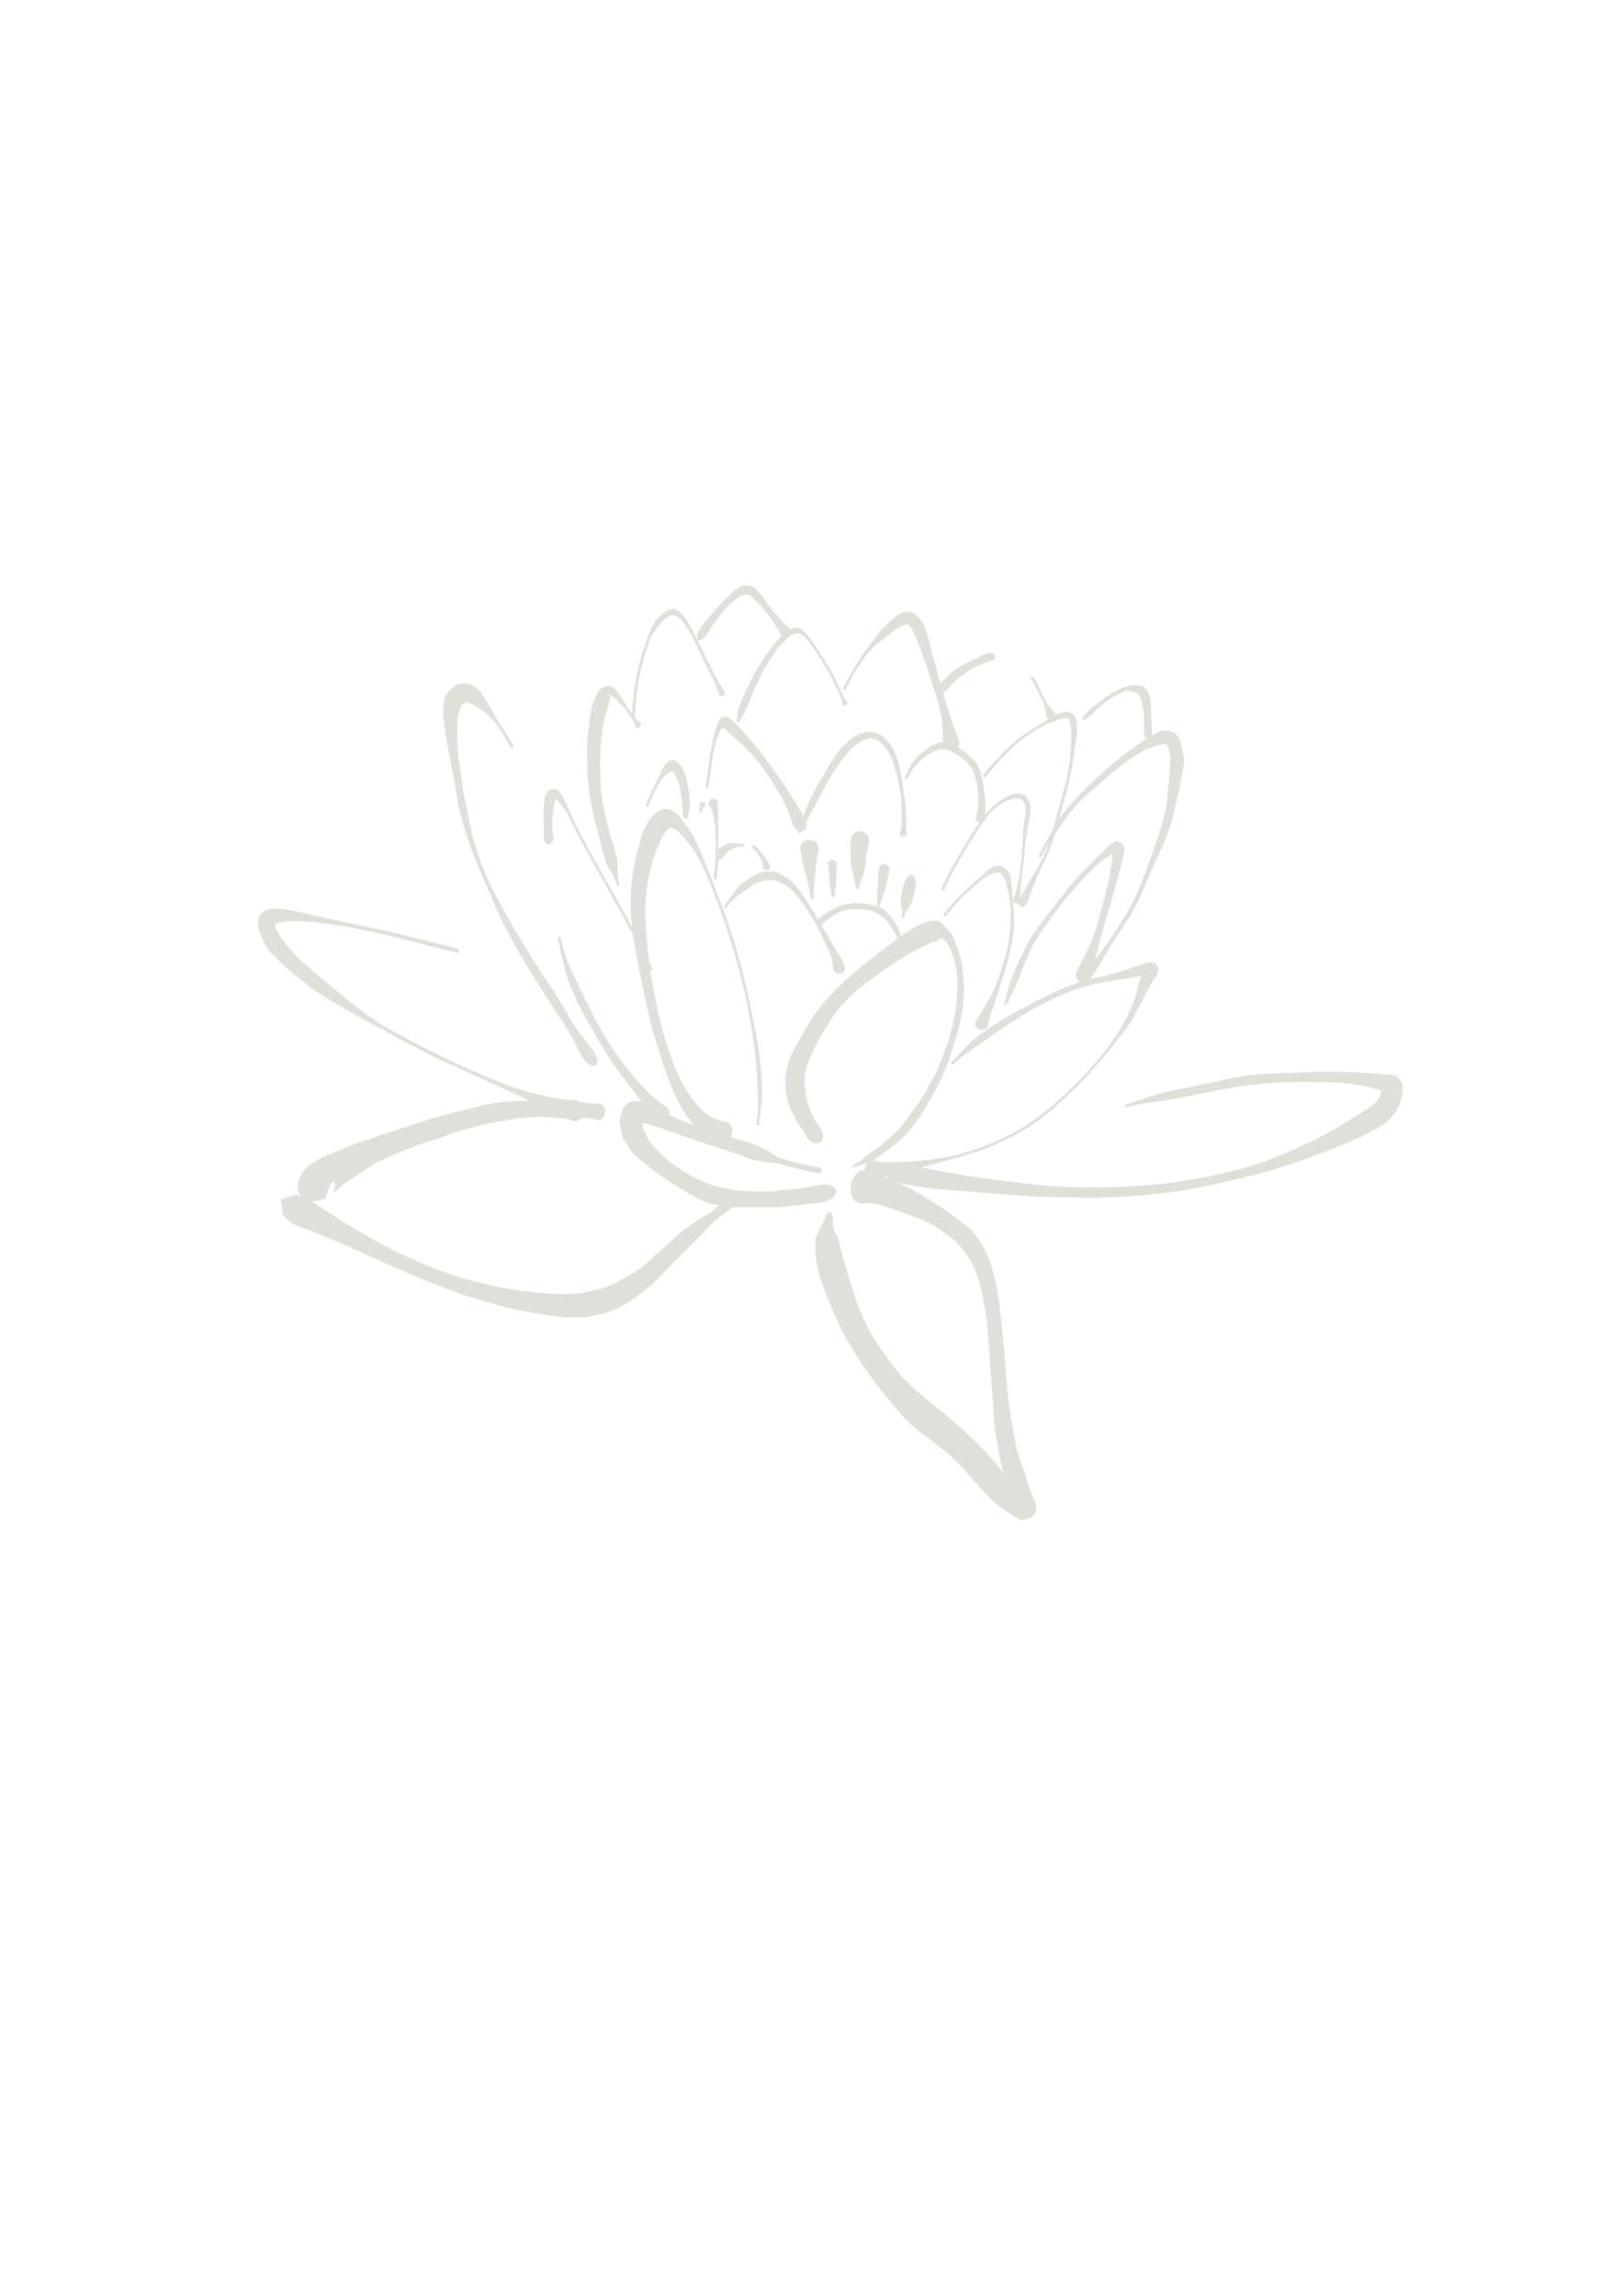 <?xml version="1.0" encoding="UTF-8"?> <!-- Generator: Adobe Illustrator 16.0.0, SVG Export Plug-In . SVG Version: 6.00 Build 0) --> <svg xmlns="http://www.w3.org/2000/svg" xmlns:xlink="http://www.w3.org/1999/xlink" id="Слой_1" x="0px" y="0px" width="595.279px" height="841.891px" viewBox="0 0 595.279 841.891" xml:space="preserve"> <g> <path fill="#E0DFD9" d="M317.266,441.305c-8.156,1.517-6.087-14.629,1.551-11.888c2.948,1.147,5.821,2.285,8.688,3.5 c4.592,1.882,8.986,4.34,13.22,6.935c4.655,2.853,8.997,5.9,13.234,9.311c4.128,2.955,6.276,7.297,8.427,11.639 c2.086,5.08,2.959,10.424,3.981,15.781c0.642,6.288,1.44,12.518,1.936,18.793c0.501,6.202,0.931,12.399,1.653,18.621 c0.592,5.172,1.565,10.229,2.531,15.357c0.85,3.933,2.083,7.676,3.621,11.37c0.473,2.27,1.319,4.494,1.952,6.626 c0.574,1.09,1.067,2.245,1.574,3.253c1.185,4.333-0.008,6.084-4.83,6.854c-2.025-0.62-3.835-2.039-5.589-3.231 c-3.963-2.273-6.928-5.794-10.07-8.961c-3.147-3.983-6.621-7.625-10.248-11.205c-3.593-3.13-7.438-5.913-11.204-8.764 c-4.886-3.613-8.714-8.324-12.54-13.033c-4.973-6.073-9.689-12.492-13.552-19.357c-3.841-6.27-6.505-13.252-9.26-20.022 c-2.434-6.221-3.896-12.508-3.092-19.188c1.51-2.839,2.657-5.782,4.079-8.478c0.707-1.276,1.791-0.96,2.033,0.546 c0.373,2.557-0.354,4.941,1.8,7.503c1.385,5.463,2.844,10.933,4.527,16.348c1.964,6.477,4.23,12.906,7.426,18.898 c3.921,6.203,7.853,12.257,12.962,17.597c3.897,3.902,8.127,7.385,12.438,10.802c3.809,3.226,7.695,6.38,11.327,9.888 c3.985,3.759,7.808,7.652,11.07,12.016c2.338,3.024,4.835,5.913,7.423,8.658c0.496,0.267,2.299,1.759,2.189,1.304 c-3.482,0.737-5.359,1.836-4.314,5.191c-0.407-1.296-0.963-2.607-1.289-3.971c-0.773-2.219-1.461-4.579-2.309-6.804 c-0.829-4.154-1.812-8.247-2.639-12.399c-0.88-5.271-1.607-10.602-1.73-16.031c-0.502-6.202-0.997-12.479-1.347-18.74 c-0.508-6.131-0.789-12.313-2.054-18.284c-0.851-4.749-1.844-9.585-4.061-14.008c-1.938-3.357-4.042-6.509-7.009-9.142 c-3.906-2.937-7.812-5.872-12.417-7.608c-4.397-1.567-8.701-3.35-13.122-4.625C321.904,441.781,319.682,440.846,317.266,441.305 L317.266,441.305z"></path> <path fill="#E0DFD9" d="M303.009,434.353c3.993,0.198,5.06,3.335,1.531,5.475c-1.96,1.167-4.199,1.271-6.449,1.521 c-3.671,0.349-7.349,0.771-10.958,1.274c-4.618,0.12-9.296,0.085-13.973,0.051c-4.478,0.204-8.809-0.396-13.109-1.36 c-4.827-1.755-9.181-4.656-13.543-7.483c-4.173-2.439-7.998-5.442-11.67-8.507c-2.878-1.956-4.473-4.989-6.308-7.819 c-0.724-1.918-0.921-3.938-1.196-5.892c-0.113-1.272,0.432-2.411,0.608-3.584c0.12-1.399,1.384-2.252,2.068-3.308 c2.214-1.514,3.644-0.871,5.972-0.297c2.86,1.287,5.788,2.654,8.643,4.015c4.339,2.232,8.87,3.96,13.493,5.474 c4.631,1.44,9.273,2.734,13.893,4.321c5.019,1.252,9.438,3.417,13.354,6.206c4.986,1.619,10.019,2.725,15.13,3.761 c1.462,0.275,1.062,2.319-0.399,2.043c-5.186-1.043-10.364-2.16-15.352-3.78c-4.893-0.129-9.635-1.133-14.35-3.322 c-4.631-1.441-9.179-2.95-13.803-4.463c-4.686-1.669-9.386-3.188-14.062-4.93c-2.604-0.82-5.263-1.868-8.004-1.956 c0.383-0.117,0.897-0.071,1.287-0.261c0.098-0.288,0.543-1.14,0.369-0.857c-0.104,0.362-0.271,0.569-0.305,0.939 c0.072,0.896-0.459,1.888,0.281,2.768c0.94,2.011,1.787,4.237,3.496,5.944c3.062,3.234,6.227,6.18,9.955,8.581 c3.964,2.274,7.916,4.694,12.344,5.896c3.778,0.994,7.575,1.769,11.497,1.961c4.362,0.231,8.801,0.467,13.181-0.34 c3.585-0.209,7.115-0.645,10.657-1.229C299.184,434.762,301.085,434.261,303.009,434.353L303.009,434.353z"></path> <path fill="#E0DFD9" d="M219.384,404.762c4.101-0.163,3.104,7.022-0.875,5.787c-3.973-1.309-7.565-0.137-11.783-0.354 c-7.195-0.996-14.125-0.779-21.236,0.68c-8.438,1.346-16.646,3.454-24.569,6.551c-7.764,2.146-15.021,5.299-22.293,8.604 c-4.009,2.545-8.088,5.01-11.969,7.79c-1.585,1.125-2.972,2.562-4.416,3.773c-0.597,2.619,0.668-2.54,0.786-3.048 c-1.169-3.664-2.997,2.855-3.295,3.721c-0.498,1.44,0.039,1.265-1.399,1.585c-4.857,1.137-7.125,1.608-9.077-3.31 c-0.078-4.237,1.024-6.665,4.218-9.207c2.364-1.575,4.67-3.306,7.475-3.952c4.777-1.96,9.365-4.308,14.381-5.579 c7.674-2.822,15.6-5.103,23.336-7.771c8.648-2.069,17.143-4.894,26.004-5.98c7.466-0.391,14.991-0.629,22.441-0.873 C211.477,403.408,215.061,404.907,219.384,404.762L219.384,404.762z"></path> <path fill="#E0DFD9" d="M301.56,415.082c1.562,3.401-1.967,5.543-4.646,3.012c-1.365-1.381-2.238-3.311-3.364-4.893 c-1.451-2.129-2.66-4.46-3.722-6.778c-1.122-2.474-1.429-4.948-1.721-7.57c-0.408-3.004,0.136-5.851,0.906-8.752 c1.028-3.251,2.624-6.228,4.433-9.114c1.727-3.635,4.101-6.991,6.323-10.36c2.834-3.539,5.802-6.917,9.039-9.974 c3.304-2.979,6.616-6.031,10.263-8.684c3.035-2.408,6.139-4.809,9.313-7.133c2.145-1.594,4.356-3.109,6.628-4.47 c1.438-1.137,3.045-1.666,4.796-2.182c1.547-0.682,3.021-0.554,4.571-0.42c1.392,1.087,2.543,2.373,3.688,3.733 c1.377,1.233,1.828,2.905,2.431,4.516c0.941,2.01,1.491,4.211,2.05,6.337c0.583,2.722,0.714,5.479,0.92,8.243 c0.235,3.285-0.112,6.446-0.468,9.679c-0.5,4.04-1.648,7.871-2.873,11.698c-1.102,4.136-2.424,8.25-4.323,12.167 c-1.613,4.015-3.869,7.752-6.126,11.49c-1.952,3.688-4.465,6.958-7.12,10.141c-3.116,3.367-6.978,5.926-10.706,8.645 c-2.398,1.943-5.553,2.338-8.342,3.654c-0.696,0.311-1.136-0.618-0.44-0.929c2.71-1.249,4.61-3.458,7.197-5.016 c3.556-2.438,6.935-5.41,9.809-8.573c2.636-2.962,4.711-6.344,7.138-9.472c2.317-3.584,4.272-7.273,6.233-11.036 c1.605-3.942,3.278-7.804,4.588-11.772c1.069-3.765,1.991-7.544,2.546-11.354c0.414-3.081,0.534-6.188,0.583-9.299 c-0.07-2.604-0.217-5.213-0.964-7.727c-0.571-1.979-1.211-4.038-2.089-5.895c-0.649-1.096-1.303-2.117-2.278-2.87 c-1.131,0.199-1.443-0.497-1.865,0.952c-0.53,0.103-1.051,0.131-1.655,0.227c-1.163,0.567-2.186,1.221-3.409,1.635 c-2.18,1.146-4.43,2.212-6.547,3.512c-3.29,1.941-6.443,4.042-9.531,6.222c-3.347,2.604-7.031,4.808-10.039,7.811 c-2.851,2.871-5.854,5.801-7.943,9.33c-2.205,3.147-3.912,6.562-5.836,9.883c-1.195,2.642-2.537,5.271-3.369,8.019 c-0.407,2.117-0.809,4.159-0.543,6.26c0.269,2.027,0.54,4.055,1.037,6.028c0.639,2.058,1.27,4.192,2.371,6.067 C299.467,411.785,300.747,413.305,301.56,415.082L301.56,415.082z"></path> <path fill="#E0DFD9" d="M265.411,411.204c5.586,0.707,3.229,9.037-2.219,7.599c-2.181-0.56-4.117-2.212-5.999-3.637 c-4.231-3.482-6.951-8.098-9.278-12.974c-3.198-6.809-5.475-13.98-7.597-21.216c-2.119-7.232-3.714-14.568-5.158-21.892 c-1.258-6.046-2.451-12.011-3.261-18.092c-0.604-5.024-0.618-9.998-0.405-15.025c0.186-3.842,0.813-7.646,1.661-11.432 c0.69-2.834,1.53-5.655,2.37-8.476c0.776-2.086,1.765-4.078,2.971-5.976c1.412-1.732,2.977-2.637,4.977-3.427 c3.591-0.282,5.44,2.401,7.375,4.944c2.686,3.274,4.587,7.076,6.259,10.931c2.39,5.848,4.553,11.75,6.871,17.59 c3.005,7.311,5.242,14.925,7.406,22.533c2.327,8.291,3.897,16.738,5.622,25.124c1.757,8.019,2.453,16.241,2.562,24.414 c-0.359,3.308-0.726,6.689-1.169,10.064c-0.063,0.738-1.163,0.567-1.027-0.164c0.51-3.294,0.945-6.596,0.568-9.967 c-0.107-8.173-0.893-16.256-2.133-24.229c-1.423-8.434-3.221-16.828-5.481-25.038c-2.163-7.608-4.562-15.088-7.415-22.459 c-2.168-5.827-4.337-11.655-7.51-17.051c-2.091-3.298-4.342-6.462-7.396-8.953c-0.424-0.26-3.768-1.96-2.309-0.793 c-0.401,0.335-0.802,0.672-1.136,1.088c-0.993,1.175-1.979,2.276-2.409,3.797c-1.104,2.428-2.065,4.942-2.885,7.542 c-0.89,3.411-1.772,6.747-2.079,10.283c-0.552,4.626-0.59,9.373-0.256,14.077c0.372,5.969,0.97,11.956,1.939,17.903 c1.222,7.305,2.675,14.554,4.736,21.634c2.073,6.932,4.448,13.817,8.221,20.008c2.509,3.63,5.146,7.494,9.114,9.694 C262.371,410.272,263.87,410.996,265.411,411.204L265.411,411.204z"></path> <path fill="#E0DFD9" d="M244.051,405.641c3.977,2.126-0.736,8.469-3.793,5.162c-1.764-1.934-3.202-4.21-4.718-6.42 c-3.183-4.43-6.679-8.668-9.854-13.172c-3.52-4.832-6.402-10.129-9.373-15.284c-2.855-4.773-5.242-9.804-7.322-14.957 c-1.904-4.616-2.734-9.587-3.874-14.434c-0.157-0.756-0.314-1.512-0.473-2.268c-0.083-0.75,0.901-0.961,1.058-0.205 c0.158,0.756,0.314,1.511,0.474,2.267c1.146,4.775,3.14,9.178,5.284,13.593c2.32,4.951,4.799,9.766,7.271,14.655 c2.825,5.145,5.883,10.158,9.413,14.842c3.27,4.29,6.697,8.447,10.608,12.201C240.414,403.025,242.136,404.583,244.051,405.641 L244.051,405.641z"></path> <path fill="#E0DFD9" d="M202.89,307.977c-0.702,2.091-1.995,2.424-3.164,0.468c-0.575-1.089-0.285-2.696-0.25-3.955 c0.024-2.001-0.03-3.935-0.153-5.949c0.147-1.694,0.215-3.321,0.361-5.015c-0.02-1.485,0.66-2.467,1.426-3.586 c2.192-1.294,3.383-0.45,4.859,1.385c1.801,3.199,2.988,6.643,4.631,9.975c2.854,5.665,5.933,11.275,9.021,16.812 c3.407,6.083,6.898,12.101,10.229,18.251c3.404,6.158,6.508,12.363,9.369,18.772c0.31,0.694-0.619,1.133-0.931,0.438 c-2.862-6.408-5.964-12.613-9.3-18.691c-3.336-6.077-6.822-12.168-10.232-18.252c-3.08-5.61-6.158-11.219-9.011-16.884 c-1.515-3.099-3.104-6.206-5.646-8.579c-0.083-0.748-1.486,0.02-0.089-0.675c-0.095,0.214-0.612,1.06-0.584,1.582 c-0.282,1.535-0.711,3.055-0.697,4.615c-0.234,1.834-0.4,3.75-0.117,5.628C202.803,305.52,203.193,307.038,202.89,307.977 L202.89,307.977z"></path> <path fill="#E0DFD9" d="M218.903,388.023c0.896,2.527-1.088,3.989-3.221,2.021c-2.273-2.052-3.439-4.899-4.844-7.543 c-3.03-6.199-7.161-11.677-10.817-17.486c-4.576-7.224-9.075-14.441-13.102-21.988c-4.565-8.188-7.812-17.003-11.603-25.569 c-2.977-6.788-5.253-13.961-7.006-21.163c-0.904-5.865-2.108-11.684-3.084-17.557c-0.965-4.313-1.766-8.762-2.348-13.19 c-0.488-2.936-0.387-5.821,0.018-8.754c0.57-2.325,2.12-3.898,3.955-5.371c3.34-1.641,6.158-0.728,8.849,1.658 c3.35,4.224,5.44,9.229,8.543,13.727c2.739,4.393,1.376,2.123,4.085,6.884c0.316,0.621-0.546,1.141-0.938,0.513 c-2.634-4.756-1.271-2.485-4.017-6.805c-2.904-4.185-6.271-7.37-11.071-9.421c-0.436-0.111-1.356-0.636-1.449-0.422 c-0.555,0.398-1.312,0.555-1.67,1.266c-0.774,2.085-1.624,4.163-1.454,6.477c-0.156,4.366,0.064,8.688,0.433,13.024 c0.9,5.867,1.656,11.72,2.866,17.465c1.306,7.237,2.991,14.359,5.585,21.262c3.335,8.674,8.141,16.66,12.714,24.774 c4.339,7.353,8.847,14.495,13.741,21.45c3.658,5.809,6.613,12.002,10.898,17.42C215.765,383.077,217.887,385.19,218.903,388.023 L218.903,388.023z"></path> <path fill="#E0DFD9" d="M320.283,432.215c-4.479,1.096-4.009-7.768,0.562-6.48c2.102,0.627,4.419,0.458,6.576,0.421 c6.677,0.134,13.301-0.849,19.925-1.832c9.152-1.878,17.777-5.358,25.961-9.768c8.678-4.961,16.029-11.745,22.963-18.86 c5.711-5.888,11.006-12.106,15.117-19.245c2.276-3.958,4.275-8.162,5.551-12.578c0.338-2.196,1.047-4.362,1.896-6.44 c0.438-0.778,0.757-1.863,1.04-2.58c-0.736,1.643,0.99,2.311,1.682,2.891c-2.445-0.063-4.938,0.389-7.368,0.993 c-5.266,0.731-10.523,1.388-15.63,2.874c-7.364,1.811-14.004,5.539-20.691,8.965c-6.35,3.827-12.499,7.893-18.457,12.349 c-3.537,2.218-6.705,4.465-9.7,7.321c-0.568,0.544-1.321-0.189-0.754-0.734c3.004-2.93,5.651-6.039,8.714-8.815 c6.04-4.521,12.41-8.569,19.233-11.837c6.719-3.796,13.761-7.043,21.098-9.375c5.154-1.185,10.378-2.29,15.356-4.01 c2.658-0.661,5.139-1.854,7.81-2.662c2.663,0.156,4.355,1.193,3.509,4.088c-0.592,0.839-1.185,1.678-1.704,2.523 c-1.058,1.911-1.967,3.837-3.092,5.668c-2.221,4.187-4.228,8.463-7.02,12.377c-5.025,6.54-10.117,12.999-15.91,18.953 c-7.087,7.176-14.444,14.032-23.276,19.055c-8.264,4.476-16.953,7.879-26.202,9.972c-6.559,1.952-13.11,3.832-19.768,5.185 C325.209,431.084,322.786,431.616,320.283,432.215L320.283,432.215z"></path> <path fill="#E0DFD9" d="M326.134,432.427c-3.325-1.921-2.584-4.455,0.997-5.479c1.746-0.442,3.645-0.055,5.402,0.246 c4.387,0.824,8.706,1.571,13.092,2.397c7.311,1.376,14.647,2.458,21.996,3.394c9.254,1.248,18.607,2.207,27.952,2.424 c10.382,0.233,20.753-0.277,31.098-1.31c10.288-1.259,20.494-3.267,30.542-6.032c8.159-2.409,15.96-5.813,23.631-9.451 c5.103-2.304,9.742-5.239,14.521-8.09c2.515-1.563,4.947-3.058,7.393-4.701c1.098-0.649,1.852-1.621,2.67-2.514 c0.589-0.766,0.73-1.57,0.955-2.441c0.047-0.514,0.356-1.528,0.369-1.674c-0.162,0.135,0.574,1.089,0.695,1.397 c1.672,0.441-1.484-0.871-1.699-0.964c-2.838-0.691-5.59-1.524-8.526-1.927c-4.608-0.846-9.291-0.807-13.964-0.915 c-5.638-0.118-11.287-0.088-16.894,0.315c-5.763,0.465-11.396,1.164-17.062,2.23c-6.121,1.176-12.248,2.425-18.368,3.601 c-5.966,1.115-11.856,1.346-17.653,3.071c-0.688,0.235-0.975-0.754-0.285-0.991c5.798-1.722,11.35-4.061,17.316-5.176 c6.192-1.17,12.254-2.499,18.387-3.821c5.82-1.129,11.566-2.263,17.516-2.339c5.662-0.177,11.332-0.427,16.994-0.603 c4.837-0.1,9.651,0.095,14.477,0.142c3.023,0.263,6.066,0.303,9.076,0.715c2.072,0.104,4.091-0.018,5.924,1.106 c1.064,1.428,1.934,2.543,1.842,4.464c-0.103,1.177-0.198,2.283-0.594,3.436c-0.516,1.662-1.039,3.397-2.059,4.867 c-1.279,1.894-2.754,3.473-4.72,4.71c-2.665,1.625-5.406,3.242-8.337,4.472c-5.191,2.445-10.564,4.426-15.877,6.562 c-8.211,2.998-16.402,5.776-24.897,7.784c-10.249,2.524-20.488,4.901-30.995,6.141c-10.439,1.248-20.973,1.893-31.508,1.719 c-9.416-0.224-18.92-0.305-28.348-1.271c-7.449-0.646-14.91-1.146-22.358-1.791c-4.499-0.391-8.965-1.148-13.425-1.981 C329.584,433.765,327.768,433.31,326.134,432.427L326.134,432.427z"></path> <path fill="#E0DFD9" d="M309.854,354.582c0.717,2.881-4.08,3.356-4.273,0.445c0-1.707-0.598-3.391-0.973-5.057 c-1.661-4.002-3.706-7.815-5.679-11.623c-2.188-3.899-4.689-7.604-7.593-10.974c-2.089-2.48-4.647-3.816-7.621-4.667 c-2.789-0.392-5.265,0.73-7.746,1.924c-2.792,2.207-6.215,3.987-8.461,6.76c-0.342,0.49-0.674,0.907-1.014,1.397 c-0.426,0.632-1.268,0.039-0.84-0.593c0.34-0.49,0.679-0.979,1.019-1.469c2.494-3.048,4.213-6.61,7.945-8.512 c3.001-2.04,6.312-3.386,9.942-2.403c3.459,1.265,6.174,3.356,8.371,6.292c2.729,3.651,5.072,7.489,7.326,11.469 c2.281,3.686,4.477,7.512,6.598,11.332C308.114,350.646,309.295,352.456,309.854,354.582L309.854,354.582z"></path> <path fill="#E0DFD9" d="M301.799,338.671c-1.088,1.39-3.024-0.262-1.81-1.418c0.733-0.752,1.604-1.345,2.479-2.011 c1.415-0.916,2.895-1.68,4.3-2.447c1.569-0.977,3.298-1.198,5.1-1.412c1.808-0.29,3.659-0.203,5.501-0.042 c1.765,0.226,3.508,0.674,5.159,1.337c1.732,0.595,2.879,1.956,4.096,3.324c1.139,1.435,2.044,2.997,2.941,4.633 c0.758,1.55,1.053,3.281,1.283,4.934c0.047,0.302,0.028,0.522,0.082,0.751c0.084,0.748-0.754,0.973-0.991,0.284 c-0.054-0.228-0.183-0.461-0.237-0.688c-0.542-1.457-1.004-2.98-1.779-4.31c-0.846-1.41-1.682-2.891-2.84-4.105 c-1.103-0.986-2.053-2.033-3.41-2.67c-1.436-0.57-2.946-1.146-4.489-1.354c-1.702-0.075-3.396-0.221-5.046-0.067 c-1.506,0.24-3.014,0.48-4.404,1.102c-1.332,0.775-2.729,1.47-3.861,2.559C303.155,337.602,302.299,338.047,301.799,338.671 L301.799,338.671z"></path> <path fill="#E0DFD9" d="M362.407,375.763c-0.073,3.408-6.159,1.619-4.495-1.281c0.696-1.2,1.389-2.327,2.082-3.455 c1.545-2.389,3.021-4.858,4.217-7.5c1.795-3.554,2.878-7.468,4.026-11.302c1.285-3.673,1.853-7.63,2.265-11.527 c0.307-3.535,0.311-7.022-0.125-10.548c-0.301-2.549-0.986-4.909-1.667-7.342c-0.34-1.218-1.175-1.884-1.995-2.697 c-1.382-0.343-2.399,0.237-3.624,0.65c-2.968,1.672-5.546,3.971-8.048,6.278c-2.979,2.635-5.546,5.678-8.048,8.8 c-0.491,0.551-1.325-0.116-0.832-0.666c2.506-3.196,5.153-6.307,8.206-8.935c2.577-2.3,5.234-4.667,7.819-7.04 c1.903-1.393,3.54-2.289,5.897-1.194c1.459,1.165,2.476,2.292,2.674,4.314c0.371,2.555,0.516,5.163,0.741,7.707 c0.277,3.66,0.781,7.266,0.322,10.861c-0.494,3.965-1.274,7.831-2.21,11.756c-1.15,3.833-2.521,7.647-3.604,11.56 c-0.979,2.734-1.819,5.556-2.8,8.29C362.893,373.578,362.43,374.652,362.407,375.763L362.407,375.763z"></path> <path fill="#E0DFD9" d="M399.281,358.407c-1.749,3.039-5.69,1.361-4.431-2.017c0.402-1.226,1.095-2.353,1.713-3.487 c1.249-2.415,2.426-4.835,3.528-7.263c1.579-3.648,2.664-7.561,3.664-11.407c1.032-3.325,1.701-6.753,2.591-10.164 c0.605-2.692,0.989-5.405,1.447-8.111c0.27-1.386,0.242-2.799,0.291-4.204c-0.632-0.426,1.11,0.912,1.25,0.999 c0.359-0.711-1.691,0.669-2.081,0.858c-2.421,1.349-4.431,3.104-6.446,4.932c-2.522,2.526-4.91,5.213-7.298,7.901 c-2.642,3.036-5.141,6.157-7.5,9.365c-2.112,2.935-4.225,5.868-5.98,8.98c-1.938,2.651-3.032,5.821-4.332,8.826 c-1.128,2.721-2.262,5.518-3.321,8.319c-1.071,2.06-2.067,4.125-2.99,6.197c-0.353,0.637-1.219,0.34-1.008-0.384 c0.642-2.246,1.201-4.422,1.769-6.674c1.134-2.796,2.201-5.672,3.476-8.381c1.382-3.071,3.045-5.97,4.572-9.026 c2.046-3.014,4.092-6.028,6.491-8.862c2.505-3.196,4.938-6.398,7.513-9.514c2.326-2.84,4.715-5.528,7.385-8.042 c1.883-1.988,3.843-4.045,5.939-5.939c1.289-1.15,2.518-2.455,4.184-2.828c1.934,0.835,2.847,1.435,2.729,3.65 c-0.287,1.607-0.711,3.055-1.141,4.575c-0.678,2.688-1.363,5.448-2.116,8.129c-0.822,3.49-2.002,6.802-2.966,10.206 c-1.229,3.899-2.239,7.819-3.248,11.738c-0.604,2.693-1.431,5.368-2.325,7.961C400.236,355.968,399.901,357.274,399.281,358.407 L399.281,358.407z"></path> <path fill="#E0DFD9" d="M399.981,358.914c-1.734,2.001-4.647-0.403-2.832-2.472c1.067-1.169,2.276-2.251,3.416-3.414 c2.455-2.607,4.353-5.633,6.533-8.486c2.451-3.423,4.474-7.032,6.709-10.548c2.252-3.664,3.721-7.766,5.407-11.775 c1.512-3.728,2.736-7.555,4.175-11.288c1.085-3.096,2.024-6.206,2.97-9.389c0.825-2.675,1.362-5.448,1.679-8.241 c0.326-2.048,0.211-4.136,0.611-6.18c0.213-1.613,0.281-3.24,0.422-4.86c-0.126-1.124,0.124-2.289,0.22-3.394 c0.156-0.952-0.062-1.862-0.279-2.771c-0.212-0.982-0.578-1.905-0.87-2.82c-0.055-0.228-0.189-0.388-0.325-0.546 c-0.286-0.101-0.528,0.102-0.909,0.217c-2.017,0.121-3.87,0.925-5.785,1.575c-3.178,1.507-6.157,3.325-8.869,5.465 c-3.568,2.585-6.806,5.642-10.172,8.467c-3.6,2.953-6.836,6.011-9.683,9.697c-2.594,3.337-4.904,6.848-7.362,10.345 c-1.124,1.831-2.109,3.749-3.093,5.667c-0.359,0.711-1.278,0.186-0.927-0.451c0.984-1.918,1.969-3.838,3.1-5.742 c1.9-3.916,4.08-7.66,6.897-10.978c3.054-3.521,6.107-7.04,9.573-10.152c3.237-3.058,6.615-6.03,10.062-8.923 c2.933-2.12,5.8-4.32,8.866-6.28c2.127-1.374,4.185-2.828,6.553-3.586c1.723-0.147,3.439-0.223,4.897,0.944 c0.883,0.966,1.783,1.713,1.963,3.063c0.213,0.982,0.425,1.967,0.63,3.023c0.395,1.445,0.857,2.968,0.723,4.515 c-0.17,1.099-0.191,2.21-0.509,3.295c-0.295,1.682-0.589,3.364-0.958,5.038c-0.26,2.129-1.021,4.065-1.421,6.11 c-0.692,2.833-1.235,5.68-2.074,8.501c-1.093,3.17-2.118,6.421-3.714,9.398c-1.654,3.642-3.454,7.27-4.893,11.003 c-1.619,4.09-3.451,8.087-5.639,11.904c-2.029,3.683-4.616,6.945-6.785,10.541c-1.837,3.18-3.807,6.2-5.57,9.388 C401.852,356.182,401.055,357.671,399.981,358.914L399.981,358.914z"></path> <path fill="#E0DFD9" d="M376.335,331.706c-1.06,1.911-3.667,0.275-2.603-1.71c0.879-1.557,1.837-3.18,2.789-4.729 c1.688-3.193,3.667-6.287,5.354-9.479c1.962-3.763,3.285-7.877,4.452-11.932c1.109-4.207,2.285-8.335,3.393-12.542 c0.938-3.11,1.662-6.312,2.238-9.527c0.594-2.545,0.676-5.21,0.832-7.869c0.018-1.926,0.11-3.848,0.056-5.782 c0.035-1.258-0.225-2.542-0.565-3.759c0.304-0.938-0.761-0.659-1.104-0.986c-1.984-0.247-3.711,0.792-5.549,1.447 c-3.533,1.327-6.695,3.5-9.775,5.609c-3.402,2.375-6.331,5.312-9.119,8.336c-1.741,2.075-3.476,4.077-5.283,6.073 c-0.567,0.544-1.328-0.115-0.834-0.667c1.668-2.081,3.4-4.083,5.283-6.072c2.794-3.097,5.804-6.1,9.279-8.471 c3.161-2.174,6.449-4.114,9.678-6.21c2.18-1.146,4.293-2.373,6.758-2.53c1.732,0.596,2.498,1.182,3.083,3.013 c0.174,1.426,0.494,2.864,0.293,4.33c-0.101,1.996-0.346,3.977-0.731,5.873c-0.312,2.72-0.763,5.352-1.214,7.983 c-0.649,3.209-1.3,6.418-2.243,9.6c-1.109,4.208-2.285,8.336-3.394,12.544c-1.248,4.121-2.572,8.236-4.538,12.072 c-1.615,3.2-3.022,6.565-4.355,9.938C377.84,328.053,377.299,330.009,376.335,331.706L376.335,331.706z"></path> <path fill="#E0DFD9" d="M374.305,330.267c0.201,1.949-3.596,1.174-2.611-0.745c0.711-1.348,0.994-2.882,1.35-4.409 c0.665-2.54,0.961-5.11,1.261-7.682c0.383-2.712,0.54-5.371,0.77-8.022c0.018-1.929,0.191-3.916,0.29-5.912 c0.287-1.606,0.497-3.147,0.703-4.687c0.103-1.179,0.057-2.37,0.012-3.56c-0.236-0.689-0.715-1.177-1.105-1.804 c-0.391-0.627-1.073-0.465-1.72-0.744c-1.923-0.093-3.567,0.878-5.261,1.548c-2.421,1.348-4.375,3.33-6.121,5.479 c-2.101,2.787-3.919,5.745-5.81,8.699c-1.815,2.959-3.56,5.924-5.309,8.963c-1.403,2.475-2.666,5.036-3.861,7.679 c-0.181,0.355-0.286,0.718-0.465,1.073c-0.359,0.711-1.293,0.333-1.007-0.384c0.18-0.355,0.285-0.717,0.465-1.072 c1.195-2.643,2.39-5.284,3.941-7.748c1.748-3.039,3.499-6.078,5.316-9.037c1.891-2.953,3.714-5.985,5.887-8.765 c1.827-2.216,3.931-4.186,6.302-5.835c1.805-1.104,3.685-2.204,5.929-2.38c1.386,0.27,2.438,0.138,3.363,1.479 c0.52,0.862,1.273,1.595,1.245,2.779c0.099,1.419,0.286,2.696-0.131,4.069c-0.28,1.534-0.49,3.075-0.778,4.682 c-0.466,1.963-0.848,3.787-0.945,5.781c-0.23,2.651-0.394,5.383-0.771,8.021c-0.304,2.645-0.749,5.204-0.824,7.793 C374.284,327.075,374.143,328.696,374.305,330.267L374.305,330.267z"></path> <path fill="#E0DFD9" d="M361.47,300.066c0.158,2.462-4.524,1.611-3.521-0.528c0.47-1.146,0.585-2.472,0.769-3.718 c0.172-1.988,0.051-4.003-0.072-6.018c-0.17-2.314-0.877-4.454-1.582-6.593c-0.585-1.832-1.885-3.132-3.183-4.432 c-1.394-1.085-2.938-2.11-4.503-2.913c-1.397-1.012-2.738-0.98-4.294-1.041c-2.324,0.245-4.304,1.63-6.192,2.877 c-2.639,2.145-4.572,4.723-6.028,7.788c-0.277,0.644-1.278,0.185-0.925-0.452c1.466-3.212,3.016-6.49,5.886-8.765 c2.152-1.668,4.242-3.49,7.041-4.064c2.071,0.106,3.915,0.266,5.742,1.463c1.693,1.038,3.394,2.002,4.839,3.313 c1.725,1.56,3.145,3.167,3.919,5.388c0.685,2.359,1.3,4.712,1.536,7.108c0.331,2.181,0.668,4.288,0.479,6.498 C361.41,297.315,361.364,298.721,361.47,300.066L361.47,300.066z"></path> <path fill="#E0DFD9" d="M332.514,305.791c0.16,1.572-2.642,1.329-2.434-0.211c0.397-1.152,0.419-2.264,0.596-3.437 c0.131-2.362,0.047-4.819-0.045-7.202c-0.131-2.757-0.633-5.546-1.139-8.261c-0.473-2.267-1.1-4.473-1.793-6.76 c-0.45-1.672-1.359-3.161-2.19-4.717c-0.789-1.181-1.745-2.154-2.7-3.128c-0.896-0.82-1.996-0.99-3.077-1.38 c-1.702-0.074-2.964,0.781-4.377,1.624c-2.259,1.214-3.992,3.215-5.647,5.149c-2.024,2.792-4.057,5.659-5.879,8.691 c-1.77,3.259-3.613,6.513-5.24,9.86c-1.602,3.052-3.412,5.937-4.732,9.161c-0.285,0.718-1.292,0.333-1.008-0.385 c1.319-3.223,2.13-6.567,3.451-9.791c1.634-3.421,3.201-6.921,5.407-10.068c1.908-3.174,3.462-6.526,5.857-9.287 c1.84-2.363,3.949-4.407,6.469-6.043c1.993-0.718,3.987-1.436,6.193-1.17c1.669,0.441,2.973,0.852,4.118,2.212 c1.164,1.141,2.335,2.206,3.023,3.677c0.898,1.636,1.636,3.405,2.074,5.225c0.619,2.281,1.158,4.627,1.396,7.022 c0.502,2.79,0.93,5.572,1.282,8.349c0.163,2.389,0.249,4.845,0.26,7.295C332.424,303.409,332.395,304.594,332.514,305.791 L332.514,305.791z"></path> <path fill="#E0DFD9" d="M310.622,257.513c0.729,1.027-1.366,2.034-1.551,0.757c-0.393-2.335-1.54-4.513-2.543-6.677 c-1.514-3.099-3.263-6.071-5.011-9.042c-1.418-2.498-3.076-4.795-4.734-7.089c-0.997-1.348-2.254-2.274-3.585-3.206 c-0.858-0.371-1.574,0.159-2.332,0.316c-1.618,0.675-2.626,1.999-3.698,3.242c-2.257,2.029-3.822,4.64-5.453,7.169 c-1.797,2.739-3.171,5.735-4.54,8.659c-1.122,2.648-2.169,5.304-3.29,7.952c-0.677,1.797-1.709,3.413-2.66,4.963 c-0.426,0.631-1.076,0.426-1.013-0.31c0.159-1.841,0.331-3.83,1.155-5.614c1.053-2.729,2.176-5.376,3.518-8.006 c1.382-3.07,3.186-5.883,4.996-8.768c1.644-2.677,3.638-5.1,5.632-7.525c1.441-1.21,2.885-2.42,4.321-3.558 c1.679-0.522,2.615-1.034,4.229,0.07c1.306,1.227,2.611,2.453,3.516,4.016c1.732,2.302,3.383,4.671,4.801,7.17 c1.824,2.977,3.572,5.949,5.081,9.122C308.46,253.319,309.154,255.604,310.622,257.513L310.622,257.513z"></path> <path fill="#E0DFD9" d="M295.742,301.414c1.133,3.214-2.941,4.791-4.608,1.752c-0.638-1.243-0.965-2.606-1.446-3.91 c-1.003-2.981-2.242-5.835-3.943-8.505c-2.099-3.224-3.961-6.576-6.299-9.6c-1.928-2.616-4.103-4.957-6.352-7.303 c-1.79-1.639-3.506-3.272-5.3-4.838c-0.815-0.886-1.725-1.559-2.711-2.165c0.978-0.138,0.51,0.12-0.217-0.093 c-1.185,1.678-1.813,3.776-2.503,5.72c-0.789,3.123-1.139,6.282-1.561,9.438c-0.338,2.196-0.611,4.473-0.949,6.67 c-0.064,0.737-1.165,0.567-1.026-0.162c0.338-2.198,0.685-4.469,0.95-6.672c0.42-3.154,0.85-6.382,1.567-9.51 c0.413-2.19,0.899-4.375,1.822-6.446c0.562-2.178,1.5-3.582,3.949-2.701c1.258,0.926,2.589,1.857,3.593,3.132 c1.623,1.847,3.252,3.621,4.801,5.463c2.229,2.567,4.312,5.123,6.227,7.887c2.172,3.23,4.663,6.191,6.755,9.491 c1.763,2.822,3.61,5.506,5.144,8.385C294.337,298.769,295.275,299.963,295.742,301.414L295.742,301.414z"></path> <path fill="#E0DFD9" d="M282.392,317.397c0.906,1.563-2.527,2.6-2.436,0.679c-0.032-1.337-0.676-2.507-1.169-3.663 c-0.93-1.27-1.939-2.469-2.87-3.737c-0.471-0.56,0.184-1.247,0.734-0.753c1.317,1.079,2.556,2.226,3.387,3.782 C280.902,314.893,281.684,316.148,282.392,317.397L282.392,317.397z"></path> <path fill="#E0DFD9" d="M265.276,314.28c-0.982,1.918-3.46,0.515-2.692-1.495c0.551-1.214,1.573-1.867,2.602-2.595 c1.972-1.313,3.816-1.153,5.941-0.819c0.364,0.104,0.806,0.143,1.173,0.175c0.738,0.064,0.568,1.163-0.163,1.024 c-0.36-0.104-0.655-0.13-1.025-0.162c-1.459,0.541-2.985,1.002-4.333,1.998C266.276,313.03,265.635,313.568,265.276,314.28 L265.276,314.28z"></path> <path fill="#E0DFD9" d="M260.204,295.658c-1.622-1.847,2.241-4.406,2.834-1.831c0.552,2.2,0.354,4.482,0.376,6.786 c-0.031,4.672,0.155,9.362,0.048,14.028c-0.063,2.443-0.354,4.941-0.64,7.366c-0.063,0.736-1.09,0.573-1.025-0.164 c0.284-2.423,0.569-4.848,0.632-7.291c0.107-4.666,0.29-9.325-0.427-13.915C261.707,298.906,261.356,296.946,260.204,295.658 L260.204,295.658z"></path> <path fill="#E0DFD9" d="M256.649,294.683c-0.24-1.506,3.264,0.061,1.935,0.836c-0.714,0.531-0.786,1.343-1.146,2.053 c-0.286,0.717-1.083,0.5-1.019-0.236C256.569,296.456,256.793,295.585,256.649,294.683L256.649,294.683z"></path> <path fill="#E0DFD9" d="M252.465,299.217c-0.195,1.393-2.112,1.228-1.992-0.172c0.129-1.473-0.273-2.844-0.291-4.329 c-0.189-2.096-0.529-4.201-0.873-6.236c-0.306-1.584-1.076-2.987-1.768-4.457c-0.225-0.836-1.149-1.287-1.561-1.693 c1.482,0.053-0.914,1.106-1.468,1.505c-2.825,2.574-4.245,6.087-5.724,9.445c-0.292,0.792-0.651,1.503-0.942,2.294 c-0.359,0.711-1.292,0.334-1.006-0.384c0.284-0.717,0.648-1.502,0.94-2.293c1.494-3.506,3.343-6.834,4.909-10.334 c1.311-2.262,2.005-4.278,4.997-3.647c1.331,0.932,2.273,2.052,2.965,3.521c0.738,1.771,1.327,3.529,1.531,5.476 c0.404,2.188,0.876,4.455,0.832,6.677C253.022,296.223,252.679,297.604,252.465,299.217L252.465,299.217z"></path> <path fill="#E0DFD9" d="M265.765,253.843c0.709,1.25-1.292,2.041-1.935,0.872c-0.84-2.299-1.681-4.598-2.83-6.777 c-1.973-3.806-3.799-7.601-5.617-11.469c-1.246-2.779-2.725-5.431-4.443-7.88c-1.045-1.649-2.322-2.354-3.974-3.016 c-1.487,0.019-2.47,1.047-3.658,1.909c-1.734,2.002-3.396,4.009-4.637,6.35c-1.58,3.647-2.442,7.581-3.517,11.42 c-0.941,3.999-1.595,8.097-1.879,12.229c-0.074,1.7-0.369,3.381-0.447,5.156c-0.064,0.736-1.098,0.646-1.033-0.09 c0.152-1.768,0.006-3.488,0.308-5.242c0.503-4.111,0.942-8.304,2.037-12.364c0.868-4.006,2.166-7.826,3.611-11.634 c1.054-2.729,2.101-5.384,4.277-7.346c1.702-1.634,3.231-2.985,5.718-2.547c1.917,1.057,3.363,2.369,4.375,4.387 c1.48,2.651,2.959,5.302,4.277,8.088c1.82,3.868,3.719,7.669,5.618,11.471C263.159,249.61,264.615,251.667,265.765,253.843 L265.765,253.843z"></path> <path fill="#E0DFD9" d="M234.91,265.192c1.323,1.005-1.798,2.738-1.945,1.018c-0.351-1.959-1.704-3.487-2.831-5.068 c-1.193-1.662-2.626-3.123-4.134-4.588c-0.734-0.955-1.883-1.426-2.73-1.945c-0.025,0.295,0.528,0.789,0.66,0.948 c-0.373,1.75-0.895,3.485-1.418,5.22c-1.271,3.526-1.677,7.35-2.076,11.099c-0.337,4.72-0.449,9.46-0.189,14.158 c-0.165,5.328,1.252,10.422,2.439,15.571c0.956,5.277,3.28,10.155,3.933,15.48c-0.292,2.496-0.113,4.739,0.565,7.173 c0.239,0.688-0.752,0.974-0.988,0.285c-0.615-2.353-1.622-4.445-3.159-6.434c-2.171-4.938-2.817-10.336-4.454-15.45 c-1.398-5.315-2.332-10.813-2.971-16.286c-0.168-4.911-0.484-9.837-0.131-14.778c0.211-4.137,0.783-8.168,1.584-12.255 c0.728-2.386,1.516-4.618,3.023-6.564c1.588-1.198,2.732-1.544,4.746-0.775c0.955,0.973,2.053,2.033,2.763,3.283 c1.106,1.802,2.139,3.598,3.325,5.334C232.123,262.205,233.309,263.94,234.91,265.192L234.91,265.192z"></path> <path fill="#E0DFD9" d="M351.739,271.767c1.063,4.024-5.984,4.749-5.915,0.524c0.03-2.075-0.006-4.23-0.188-6.397 c-0.323-4.851-1.922-9.516-3.384-14.097c-1.202-4.111-2.708-8.174-4.06-12.298c-0.89-2.601-2.012-5.073-3.136-7.544 c-0.48-1.305-1.37-2.197-2.252-3.164c-0.763,0.23-1.539,0.608-2.307,0.913c-2.796,1.389-5.073,3.641-7.604,5.424 c-3.101,2.33-5.434,5.243-7.571,8.47c-1.891,2.954-3.499,6.079-5.102,9.131c-0.353,0.636-1.272,0.111-0.919-0.525 c1.682-3.119,3.289-6.245,5.181-9.197c2.144-3.302,4.429-6.518,6.85-9.573c2.019-2.719,4.521-5.025,7.019-7.256 c2.439-1.57,4.48-2.802,7.227-1.08c1.656,1.479,2.935,3,3.641,5.14c0.957,2.68,1.76,5.421,2.333,8.215 c1.278,4.119,2.249,8.358,3.444,12.543c1.376,4.72,2.67,9.508,4.344,14.18C350.113,267.395,351.114,269.56,351.739,271.767 L351.739,271.767z"></path> <path fill="#E0DFD9" d="M386.691,261.145c1.717,1.633-2.846,3.686-2.937,1.303c-0.16-1.573-0.689-3.176-1.078-4.693 c-1.056-2.393-2.271-4.649-3.407-6.975c-0.318-0.621-0.702-1.322-1.094-1.95c-0.312-0.694,0.618-1.133,0.935-0.512 c0.386,0.701,0.777,1.328,1.09,2.023c1.135,2.325,2.27,4.65,3.48,6.98C384.61,258.59,385.527,260.004,386.691,261.145 L386.691,261.145z"></path> <path fill="#E0DFD9" d="M363.161,239.438c2.092-0.116,2.57,2.077,0.804,2.741c-1.225,0.412-2.45,0.827-3.687,1.387 c-1.982,0.57-3.633,1.614-5.356,2.652c-1.33,0.775-2.533,1.783-3.736,2.792c-1.055,1.021-2.027,1.975-2.942,3.083 c-0.732,0.753-1.454,1.357-2.25,1.957c-0.349-0.252-0.632-0.425-0.979-0.679c-0.7-0.505-0.438-0.111-0.816-0.886l-0.5-1.082 c0.653-0.686,1.308-1.371,2.098-1.896c1.182-0.789,2.163-1.815,3.143-2.844c1.363-1.145,2.793-2.207,4.492-2.949 c1.791-0.958,3.726-1.829,5.517-2.787C360.33,240.381,361.594,239.525,363.161,239.438L363.161,239.438z"></path> <path fill="#E0DFD9" d="M289.704,230.542c2.381,1.691-2.087,5.237-3.192,2.544c-0.614-1.463-1.473-2.726-2.321-4.06 c-1.211-2.332-3.048-4.273-4.726-6.348c-1.219-1.367-2.519-2.667-3.891-3.974c-0.668-0.875-1.442-0.497-2.248-0.64 c-2.036,0.342-3.412,1.633-4.854,2.843c-2.324,1.952-4.09,4.321-5.861,6.765c-1.42,1.806-2.484,3.791-3.756,5.61 c-0.574,0.618-1.357,1.07-2.059,1.454c-0.629,0.391-0.916,0.292-0.928-0.452c-0.063-0.969-0.201-1.946,0.244-2.798 c1.29-2.041,2.784-3.84,4.277-5.64c2.062-2.345,4.129-4.761,6.396-6.938c1.852-1.622,3.652-3.543,6.089-4.222 c2.005,0.025,3.479,0.153,4.899,1.76c1.279,1.521,2.487,3.036,3.532,4.686c1.673,2.148,3.188,4.358,5.112,6.156 C287.431,228.49,288.442,229.691,289.704,230.542L289.704,230.542z"></path> <path fill="#E0DFD9" d="M422.528,269.448c0.123,2.015-2.718,2.212-2.766,0.205c-0.088-1.565-0.168-3.206-0.181-4.765 c0.036-2.149-0.153-4.243-0.564-6.356c-0.026-1.412-0.687-2.36-1.182-3.517c-0.667-0.874-1.761-1.116-2.76-1.575 c-2.335-0.5-4.154,0.754-6.173,1.765c-2.488,1.268-4.583,3.165-6.674,4.986c-1.313,1.445-2.756,2.655-4.342,3.779 c-0.632,0.465-1.178-0.102-0.752-0.732c1.18-1.605,2.427-3.128,4.084-4.246c2.236-1.81,4.535-3.466,6.909-5.115 c2.252-1.142,4.487-2.061,6.984-2.585c2.312-0.096,4.021-0.095,5.631,1.899c0.825,1.631,1.354,3.233,1.343,5.088 c-0.039,2.149,0.064,4.383,0.248,6.55C422.429,266.322,422.441,267.883,422.528,269.448L422.528,269.448z"></path> <path fill="#E0DFD9" d="M332.516,322.042c1.432-1.953,2.662-1.549,3.273,0.804c0.458,1.598-0.046,3.113-0.482,4.707 c-0.611,2.767-1.25,5.011-3.287,7.062c-0.117,0.507-0.236,1.018-0.354,1.528c-0.138,0.729-1.158,0.493-1.021-0.237 c0.119-0.509,0.237-1.019,0.355-1.528c-1.097-2.768-0.672-5.104,0.019-7.94C331.309,324.831,331.59,323.298,332.516,322.042 L332.516,322.042z"></path> <path fill="#E0DFD9" d="M322.342,318.562c0.389-2.786,4.627-1.973,3.863,0.854c-0.455,1.815-1.016,3.994-1.41,5.962 c-0.443,2.559-1.748,4.746-2.268,7.298c-0.138,0.73-1.155,0.494-1.019-0.236c0.519-2.554,0.059-4.968,0.43-7.531 C322.117,322.847,322.102,320.471,322.342,318.562L322.342,318.562z"></path> <path fill="#E0DFD9" d="M312.049,307.874c0.783-4.755,7.444-3.584,6.592,1.091c-0.233,1.835-0.682,3.577-0.982,5.333 c0.024,4.009-1.469,7.516-2.611,11.275c-0.213,0.725-0.883,0.74-1.04-0.015c-0.78-3.853-2.102-7.456-1.906-11.445 C311.987,312.024,311.723,309.924,312.049,307.874L312.049,307.874z"></path> <path fill="#E0DFD9" d="M303.757,316.95c-0.185-2.168,3.302-2.088,3.116,0.048c-0.153,1.768-0.227,3.467-0.158,5.254 c0.11,2.161-0.438,4.192-0.623,6.328c-0.064,0.736-0.955,0.734-1.04-0.015c-0.189-2.096-0.753-4.147-0.796-6.229 C304.114,320.542,303.899,318.743,303.757,316.95L303.757,316.95z"></path> <path fill="#E0DFD9" d="M293.532,311.462c-0.488-4.643,7.448-4.474,6.677,0.133c-0.432,2.413-0.944,4.891-1.089,7.401 c-0.226,3.469-0.954,6.745-0.665,10.258c0.082,0.749-0.963,0.807-1.045,0.057c-0.292-3.512-1.584-6.593-2.322-10.071 C294.567,316.672,293.832,314.012,293.532,311.462L293.532,311.462z"></path> <path fill="#E0DFD9" d="M265.514,440.005c1.975-2.204,5.233,1.345,2.7,3.128c-1.903,1.395-3.807,2.787-5.705,4.106 c-3.169,3.138-6.139,6.517-9.375,9.575c-3.897,3.817-7.595,7.875-11.491,11.692c-3.521,3.774-7.491,6.696-11.89,9.431 c-4.418,2.955-9.666,4.355-14.851,5.02c-6.519,0.621-12.97-0.383-19.336-1.529c-8.431-1.324-16.461-3.803-24.568-6.287 c-9.176-3.021-18.063-6.762-26.938-10.648c-7.218-3.297-14.433-6.668-21.744-9.751c-3.952-1.531-7.895-3.208-11.854-4.666 c-2.745-0.906-4.774-2.343-6.675-4.438c-0.228-1.652-0.529-3.312-0.689-4.883c-0.132-1.05-0.212-0.983,0.778-1.269 c1.527-0.461,3.188-0.761,4.726-1.371c2.328,0.574,4.396,1.569,6.433,2.934c3.59,2.314,7.184,4.556,10.766,6.944 c6.699,4.144,13.492,8.071,20.551,11.504c8.495,4.003,17.162,7.722,26.32,10.076c7.843,2.089,15.817,3.523,23.913,4.448 c5.677,0.492,11.368,0.837,17.009,0.064c4.151-0.752,8.169-1.665,12.041-3.48c3.912-2.259,8.019-4.203,11.33-7.256 c4.104-3.649,8.219-7.374,12.323-11.024c3.454-2.966,7.384-5.444,11.362-7.622C262.345,443.143,264.034,441.657,265.514,440.005 L265.514,440.005z"></path> <path fill="#E0DFD9" d="M210.59,403.331c5.443-0.196,3.91,9.763-1.019,7.48c-4.157-1.771-8.14-3.823-12.297-5.593 c-9.046-4.496-18.271-8.634-27.498-12.774c-10.306-4.531-20.26-9.698-30.035-15.22c-6.825-3.561-13.636-7.269-20.188-11.398 c-4.38-2.607-8.188-5.831-12.154-8.921c-3.059-2.416-5.718-5.171-8.371-7.999c-1.758-2.006-2.727-4.539-3.709-6.925 c-1.141-2.251-0.762-4.072-0.119-6.318c2.412-2.981,5.639-2.479,9.118-2.326c5.922,1.107,11.732,2.651,17.647,3.832 c7.808,1.644,15.616,3.284,23.338,5.067c7.495,1.838,14.988,3.675,22.47,5.66c1.013,0.311,0.67,1.691-0.351,1.455 c-7.486-1.912-14.907-3.743-22.396-5.654c-7.722-1.783-15.437-3.64-23.294-4.691c-5.721-0.868-11.528-1.594-17.296-1.056 c-0.604,0.097-3.943,0.919-3.421,0.89c-0.039,0.442-0.149,0.877-0.108,1.253c0.886,1.783,1.79,3.346,2.995,4.861 c2.137,2.781,4.435,5.429,7.051,7.809c3.651,3.284,7.398,6.356,11.139,9.5c5.818,4.881,11.79,9.704,18.272,13.754 c9.704,5.516,19.657,10.684,29.89,15.209c9.08,4.127,18.306,8.266,28.158,10.309C202.412,402.548,206.418,403.489,210.59,403.331 L210.59,403.331z"></path> </g> </svg> 